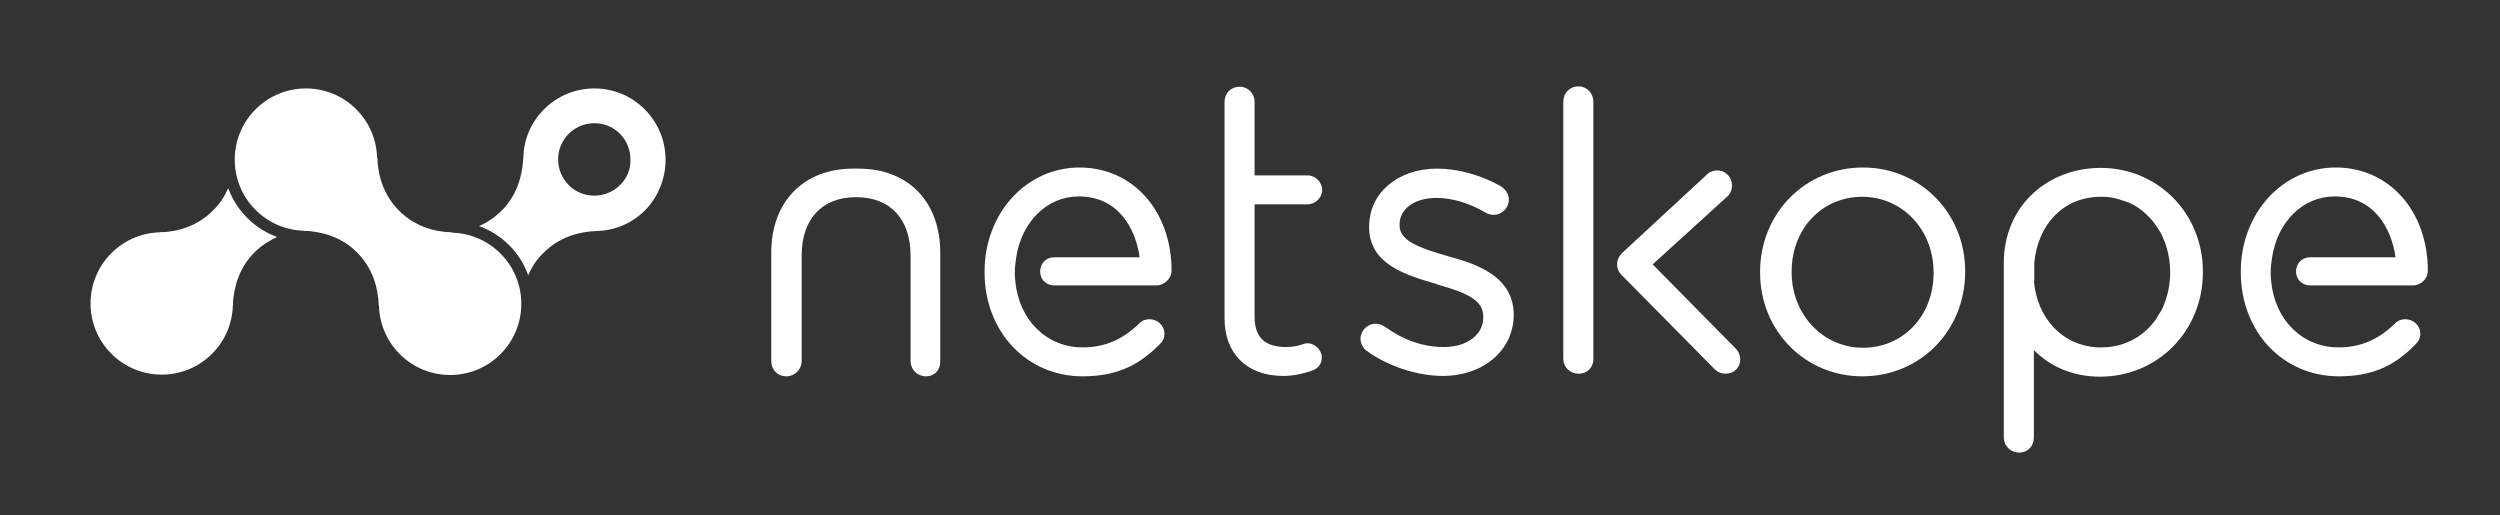 <svg width="131" height="27" viewBox="0 0 131 27" fill="none" xmlns="http://www.w3.org/2000/svg">
<rect x="0" y="0" width="131" height="27" fill="#333333" stroke="none"/>
<path d="M11.957 9.859C11.78 10.273 11.524 10.686 11.15 11.04C10.363 11.827 9.379 12.142 8.355 12.181L12.193 16.019C12.252 14.996 12.547 14.012 13.334 13.225C13.689 12.87 14.102 12.614 14.515 12.418C13.334 11.985 12.39 11.04 11.957 9.859Z" fill="white"/>
<path d="M11.111 18.538C12.567 17.082 12.567 14.72 11.111 13.264C9.654 11.808 7.293 11.808 5.837 13.264C4.38 14.72 4.38 17.082 5.837 18.538C7.293 19.994 9.654 19.994 11.111 18.538Z" fill="white"/>
<path d="M18.667 5.727C20.124 7.183 20.124 9.544 18.667 11.001C17.211 12.457 14.85 12.457 13.393 11.001C11.937 9.544 11.937 7.183 13.393 5.727C14.85 4.27 17.211 4.27 18.667 5.727Z" fill="white"/>
<path d="M33.781 5.727C32.325 4.27 29.963 4.27 28.507 5.727C27.799 6.435 27.444 7.34 27.425 8.246C27.366 9.269 27.07 10.253 26.283 11.04C25.929 11.394 25.516 11.67 25.102 11.847C26.303 12.28 27.248 13.225 27.68 14.425C27.858 13.992 28.113 13.598 28.487 13.244C29.274 12.457 30.259 12.142 31.282 12.103C32.207 12.083 33.112 11.709 33.801 11.02C35.237 9.544 35.237 7.183 33.781 5.727ZM32.482 9.702C32.128 10.056 31.636 10.253 31.144 10.253C30.632 10.253 30.16 10.056 29.806 9.702C29.058 8.954 29.058 7.754 29.806 7.006C30.16 6.652 30.652 6.455 31.144 6.455C31.656 6.455 32.128 6.652 32.482 7.006C32.837 7.36 33.033 7.852 33.033 8.344C33.053 8.875 32.856 9.348 32.482 9.702Z" fill="white"/>
<path d="M26.224 13.284C27.681 14.74 27.681 17.101 26.224 18.558C24.768 20.014 22.407 20.014 20.95 18.558C19.494 17.101 19.494 14.74 20.95 13.284C22.407 11.827 24.768 11.827 26.224 13.284Z" fill="white"/>
<path d="M20.911 11.04C20.124 10.253 19.809 9.269 19.77 8.246L15.912 12.083C16.936 12.142 17.92 12.437 18.707 13.225C19.494 14.012 19.809 14.996 19.848 16.019L23.686 12.181C22.682 12.142 21.698 11.827 20.911 11.04Z" fill="white"/>
<path d="M67.236 19.699C65.347 19.699 64.166 18.538 64.166 16.688V5.333C64.166 4.88 64.501 4.546 64.953 4.546C65.406 4.546 65.74 4.9 65.74 5.333V9.19H68.515C68.928 9.19 69.283 9.544 69.283 9.958C69.283 10.351 68.928 10.706 68.515 10.706H65.74V16.59C65.74 17.672 66.272 18.184 67.393 18.184C67.807 18.184 68.062 18.105 68.24 18.046C68.338 18.007 68.417 17.987 68.515 17.987C68.909 17.987 69.263 18.341 69.263 18.735C69.263 19.05 69.086 19.305 68.751 19.424C68.377 19.541 67.885 19.699 67.236 19.699Z" fill="white"/>
<path d="M75.6 19.699C74.242 19.699 72.668 19.168 71.585 18.361C71.447 18.262 71.29 18.007 71.29 17.751C71.29 17.337 71.644 16.964 72.077 16.964C72.254 16.964 72.431 17.023 72.569 17.121C73.553 17.829 74.576 18.184 75.659 18.184C76.879 18.184 77.725 17.534 77.725 16.629V16.59C77.725 15.743 76.898 15.35 75.344 14.917L75.305 14.897L75.265 14.878C73.691 14.425 71.743 13.854 71.743 11.906V11.867C71.743 10.115 73.238 8.836 75.305 8.836C76.387 8.836 77.607 9.171 78.65 9.761L78.67 9.781C78.925 9.958 79.063 10.194 79.063 10.469C79.063 10.883 78.709 11.257 78.276 11.257C78.119 11.257 77.961 11.217 77.843 11.139C76.997 10.646 76.111 10.371 75.265 10.371C74.124 10.371 73.337 10.942 73.337 11.768V11.808C73.337 12.634 74.38 12.988 75.856 13.421C77.154 13.775 79.319 14.386 79.319 16.491V16.531C79.299 18.341 77.745 19.699 75.6 19.699Z" fill="white"/>
<path d="M82.724 19.581C82.271 19.581 81.917 19.246 81.917 18.794V5.333C81.917 4.88 82.251 4.526 82.704 4.526C83.156 4.526 83.491 4.88 83.491 5.333V18.774C83.511 19.246 83.176 19.581 82.724 19.581Z" fill="white"/>
<path d="M97.581 19.719C94.59 19.719 92.229 17.337 92.229 14.287V14.248C92.229 11.178 94.59 8.777 97.621 8.777C100.612 8.777 102.974 11.158 102.974 14.209V14.248C102.974 17.337 100.612 19.719 97.581 19.719ZM97.581 10.312C95.476 10.312 93.882 11.985 93.882 14.228V14.268C93.882 16.472 95.515 18.223 97.621 18.223C99.726 18.223 101.32 16.55 101.32 14.307V14.268C101.32 12.044 99.687 10.312 97.581 10.312Z" fill="white"/>
<path d="M56.727 19.719C53.795 19.719 51.591 17.377 51.591 14.268V14.228C51.591 11.178 53.775 8.777 56.57 8.777C59.364 8.777 61.391 11.06 61.391 14.189C61.391 14.582 61.017 14.956 60.604 14.956H55.251C54.818 14.956 54.504 14.641 54.504 14.228C54.504 13.795 54.818 13.48 55.251 13.48H59.718C59.502 11.945 58.577 10.292 56.53 10.292C54.858 10.292 53.52 11.63 53.244 13.52L53.205 13.835C53.165 14.169 53.165 14.464 53.205 14.74V14.759C53.401 16.786 54.858 18.203 56.727 18.203C57.869 18.203 58.813 17.81 59.699 16.944C59.856 16.786 60.033 16.727 60.23 16.727C60.663 16.727 61.017 17.062 61.017 17.495C61.017 17.633 60.978 17.849 60.761 18.046C59.6 19.227 58.4 19.719 56.727 19.719Z" fill="white"/>
<path d="M105.807 23.714C105.355 23.714 105 23.379 105 22.907V13.775C105 10.765 107.323 8.797 110.078 8.797C113.069 8.797 115.431 11.178 115.431 14.228V14.268C115.431 17.337 113.069 19.738 110.038 19.738C108.681 19.738 107.46 19.246 106.575 18.341V22.907C106.575 23.379 106.26 23.714 105.807 23.714ZM106.575 14.72C106.752 16.708 108.09 18.105 109.901 18.203C109.96 18.203 110.038 18.203 110.097 18.203C110.747 18.203 111.357 18.046 111.888 17.731C111.947 17.692 111.987 17.672 112.046 17.633C112.479 17.337 112.853 16.964 113.128 16.472C113.167 16.413 113.187 16.373 113.226 16.314C113.285 16.216 113.345 16.098 113.384 15.98C113.6 15.448 113.718 14.877 113.718 14.287V14.248C113.718 13.775 113.64 13.303 113.502 12.87C113.463 12.752 113.423 12.634 113.364 12.516C113.325 12.398 113.266 12.28 113.207 12.181C112.872 11.591 112.42 11.099 111.849 10.765C111.79 10.725 111.75 10.706 111.691 10.686C111.593 10.627 111.475 10.588 111.357 10.548C111.121 10.469 110.885 10.391 110.648 10.351C110.53 10.332 110.393 10.312 110.275 10.312C110.216 10.312 110.137 10.312 110.078 10.312C108.169 10.312 106.791 11.709 106.595 13.775V14.72H106.575Z" fill="white"/>
<path d="M90.418 19.581C90.202 19.581 90.005 19.502 89.847 19.345L84.967 14.405C84.672 14.11 84.652 13.657 84.928 13.343L84.947 13.303L89.395 9.19C89.533 9.033 89.71 8.954 89.907 8.934C90.123 8.915 90.32 8.974 90.477 9.112C90.812 9.387 90.851 9.899 90.576 10.233L90.536 10.273L86.6 13.854L90.95 18.262C91.107 18.42 91.186 18.617 91.186 18.833C91.186 19.05 91.107 19.246 90.95 19.384C90.832 19.502 90.635 19.581 90.418 19.581Z" fill="white"/>
<path d="M48.521 19.719C48.068 19.719 47.714 19.364 47.714 18.912V13.402C47.714 11.473 46.651 10.332 44.861 10.332C43.07 10.332 42.007 11.473 42.007 13.402V18.912C42.007 19.364 41.653 19.719 41.2 19.719C40.748 19.719 40.413 19.384 40.413 18.912V13.244C40.413 10.568 42.105 8.836 44.703 8.836H44.979C47.596 8.836 49.269 10.568 49.269 13.244V18.912C49.288 19.384 48.974 19.719 48.521 19.719Z" fill="white"/>
<path d="M122.555 19.719C119.622 19.719 117.418 17.377 117.418 14.268V14.228C117.418 11.178 119.603 8.777 122.397 8.777C125.192 8.777 127.219 11.06 127.219 14.189C127.219 14.602 126.864 14.956 126.431 14.956H121.059C120.626 14.956 120.311 14.641 120.311 14.228C120.311 13.795 120.626 13.48 121.059 13.48H125.526C125.31 11.945 124.385 10.292 122.338 10.292C120.665 10.292 119.327 11.63 119.052 13.52L119.012 13.835C118.973 14.169 118.973 14.464 119.012 14.74V14.759C119.209 16.786 120.665 18.203 122.535 18.203C123.676 18.203 124.621 17.81 125.506 16.944C125.664 16.786 125.841 16.727 126.038 16.727C126.471 16.727 126.825 17.062 126.825 17.495C126.825 17.633 126.786 17.849 126.569 18.046C125.428 19.227 124.227 19.719 122.555 19.719Z" fill="white"/>
</svg>
